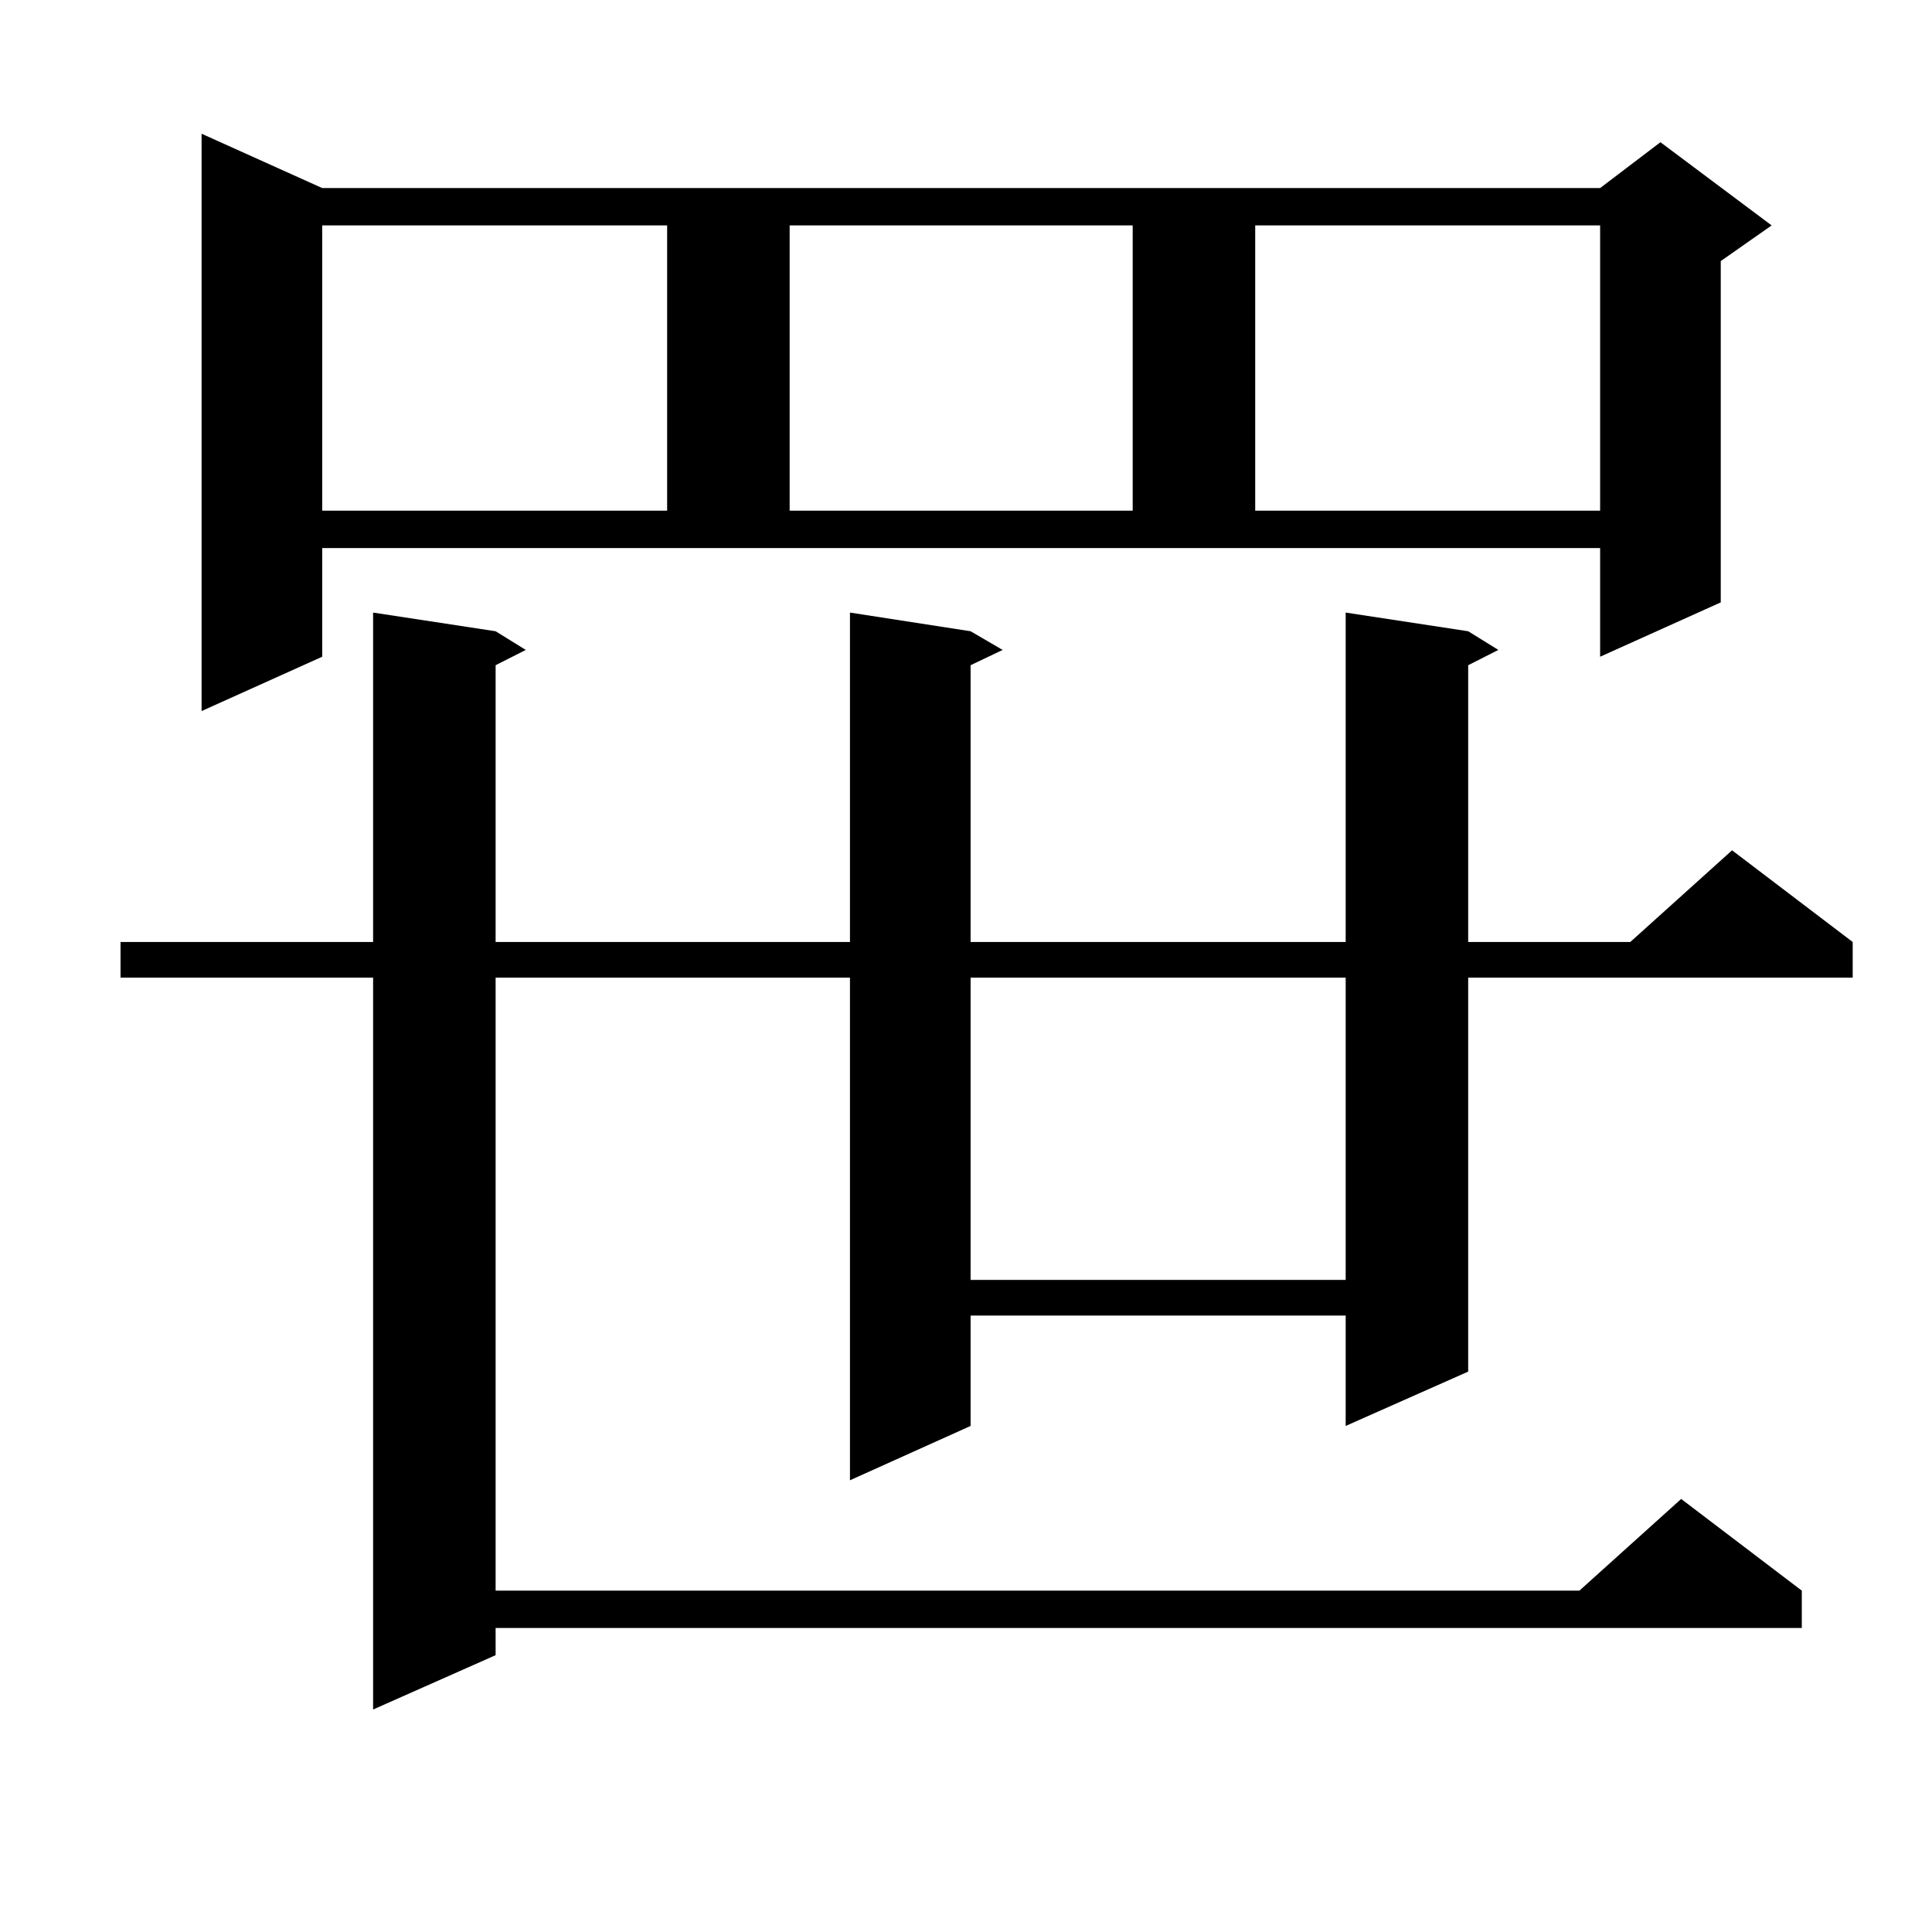 <?xml version="1.0" encoding="utf-8"?>
<!-- Generator: Adobe Illustrator 16.0.0, SVG Export Plug-In . SVG Version: 6.00 Build 0)  -->
<!DOCTYPE svg PUBLIC "-//W3C//DTD SVG 1.1//EN" "http://www.w3.org/Graphics/SVG/1.1/DTD/svg11.dtd">
<svg version="1.1" id="图层_1" xmlns="http://www.w3.org/2000/svg" xmlns:xlink="http://www.w3.org/1999/xlink" x="0px" y="0px"
	 width="1000px" height="1000px" viewBox="0 0 1000 1000" enable-background="new 0 0 1000 1000" xml:space="preserve">
<path d="M759.933,326.734l15.609,9.668l-15.609,7.91v143.262h83.9l52.682-47.461l62.438,47.461v18.457h-199.02v203.906
	l-63.413,28.125v-57.129H502.378v57.129l-62.438,28.125V506.031H256.53v317.285h560.962l52.682-47.461l62.438,47.461v19.336H256.53
	v14.063l-63.413,28.125V506.031H62.389v-18.457h130.729V317.066l63.413,9.668l15.609,9.668l-15.609,7.91v143.262h183.41V317.066
	l62.438,9.668l16.585,9.668l-16.585,7.91v143.262H696.52V317.066L759.933,326.734z M166.776,339.918l-62.438,28.125V69.215
	l62.438,28.125h661.447l31.219-23.73l57.56,43.066l-26.341,18.457v176.66l-62.438,28.125v-56.25H166.776V339.918z M166.776,116.676
	v147.656h178.532V116.676H166.776z M408.722,116.676v147.656h177.557V116.676H408.722z M502.378,506.031v156.445H696.52V506.031
	H502.378z M649.691,116.676v147.656h178.532V116.676H649.691z"/>
</svg>
